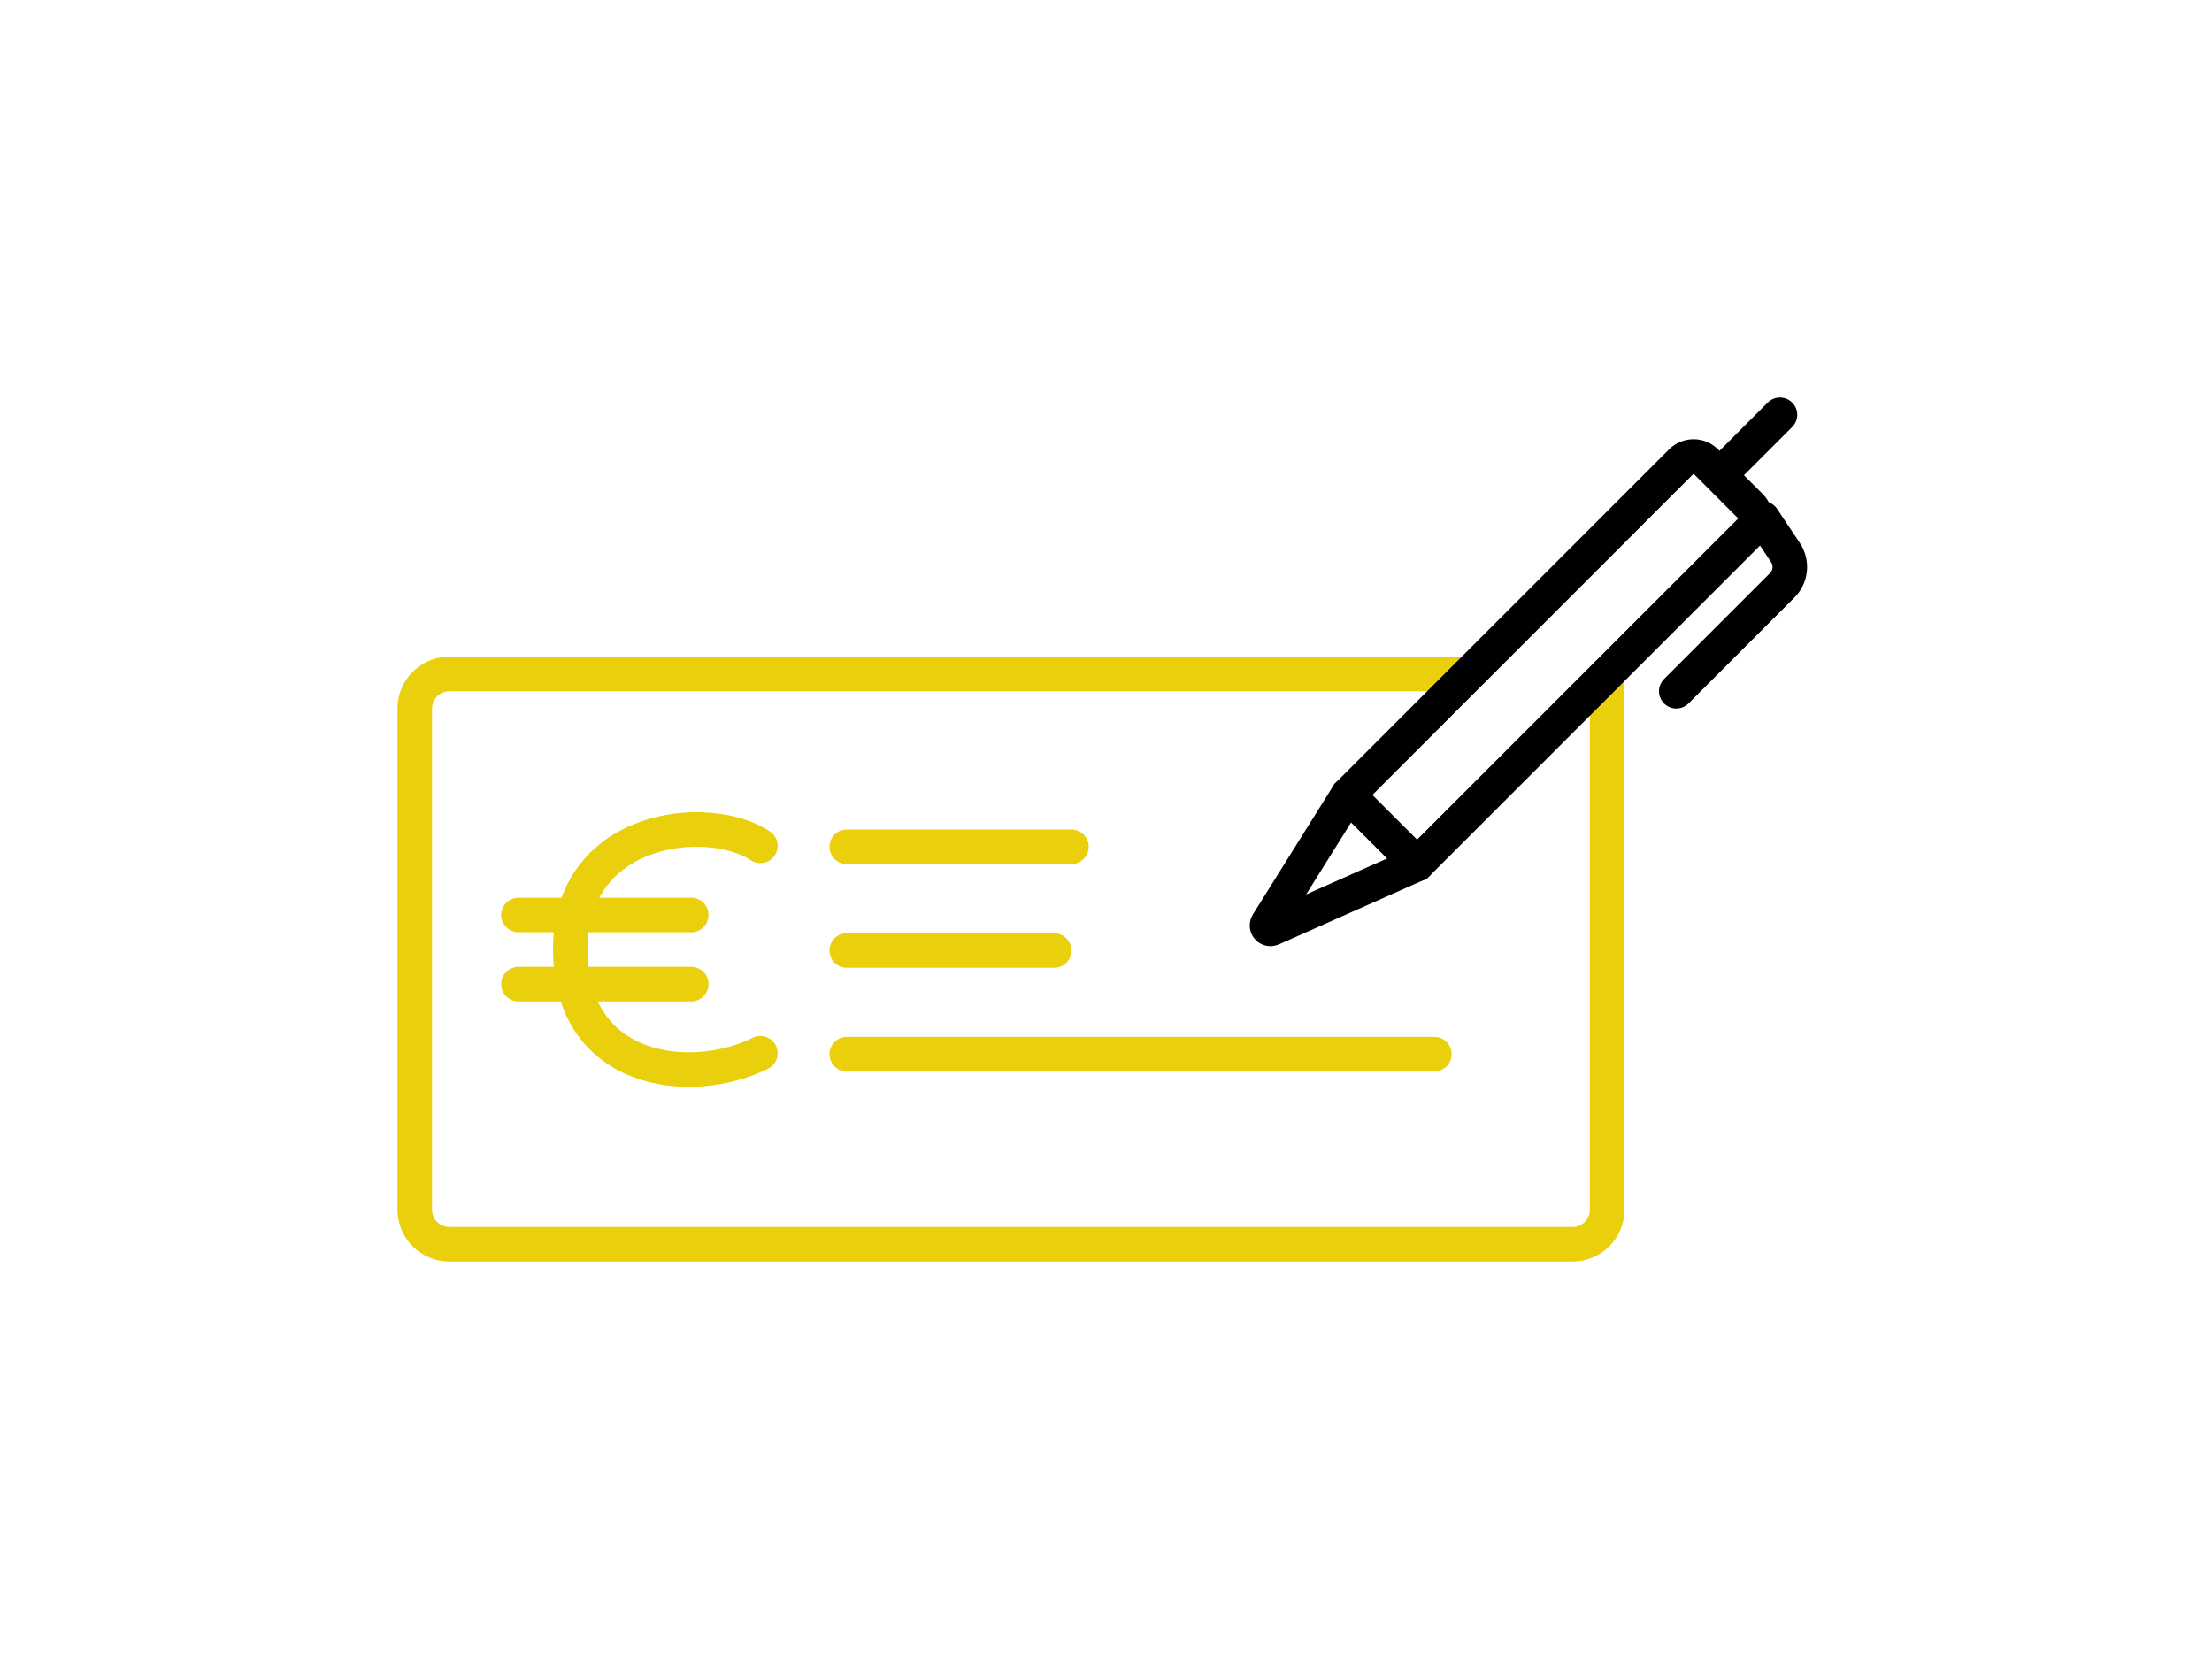 <svg xmlns="http://www.w3.org/2000/svg" width="64" height="48" viewBox="0 0 64 48" fill="none"><path d="M42.5 19.5L27.25 19.5L13 19.5C12.448 19.5 12 19.948 12 20.5V35C12 35.552 12.448 36 13 36H45.5C46.052 36 46.5 35.552 46.5 35V19.5M24.5 24.5H27.75H31M24.5 27.5H30.5M24.5 30.5H41.5" stroke="#EACF0D" stroke-linecap="round"></path><path d="M39 23L48.646 13.354C48.842 13.158 49.158 13.158 49.354 13.354L50.646 14.646C50.842 14.842 50.842 15.158 50.646 15.354L41 25L36.799 26.867C36.709 26.907 36.621 26.807 36.673 26.723L39 23Z" stroke="black" stroke-linecap="round"></path><path d="M48.5 20L51.565 16.935C51.818 16.682 51.857 16.286 51.659 15.988L51 15" stroke="black" stroke-linecap="round"></path><path d="M50 13.5L51.5 12" stroke="black" stroke-linecap="round"></path><path d="M39 23L41 25" stroke="black" stroke-linecap="round"></path><path d="M22 24.473C20.5 23.473 16.5 23.873 16.5 27.473C16.5 31.073 20 31.473 22 30.473M15 26.473H20M15 28.473H20" stroke="#EACF0D" stroke-linecap="round"></path></svg>